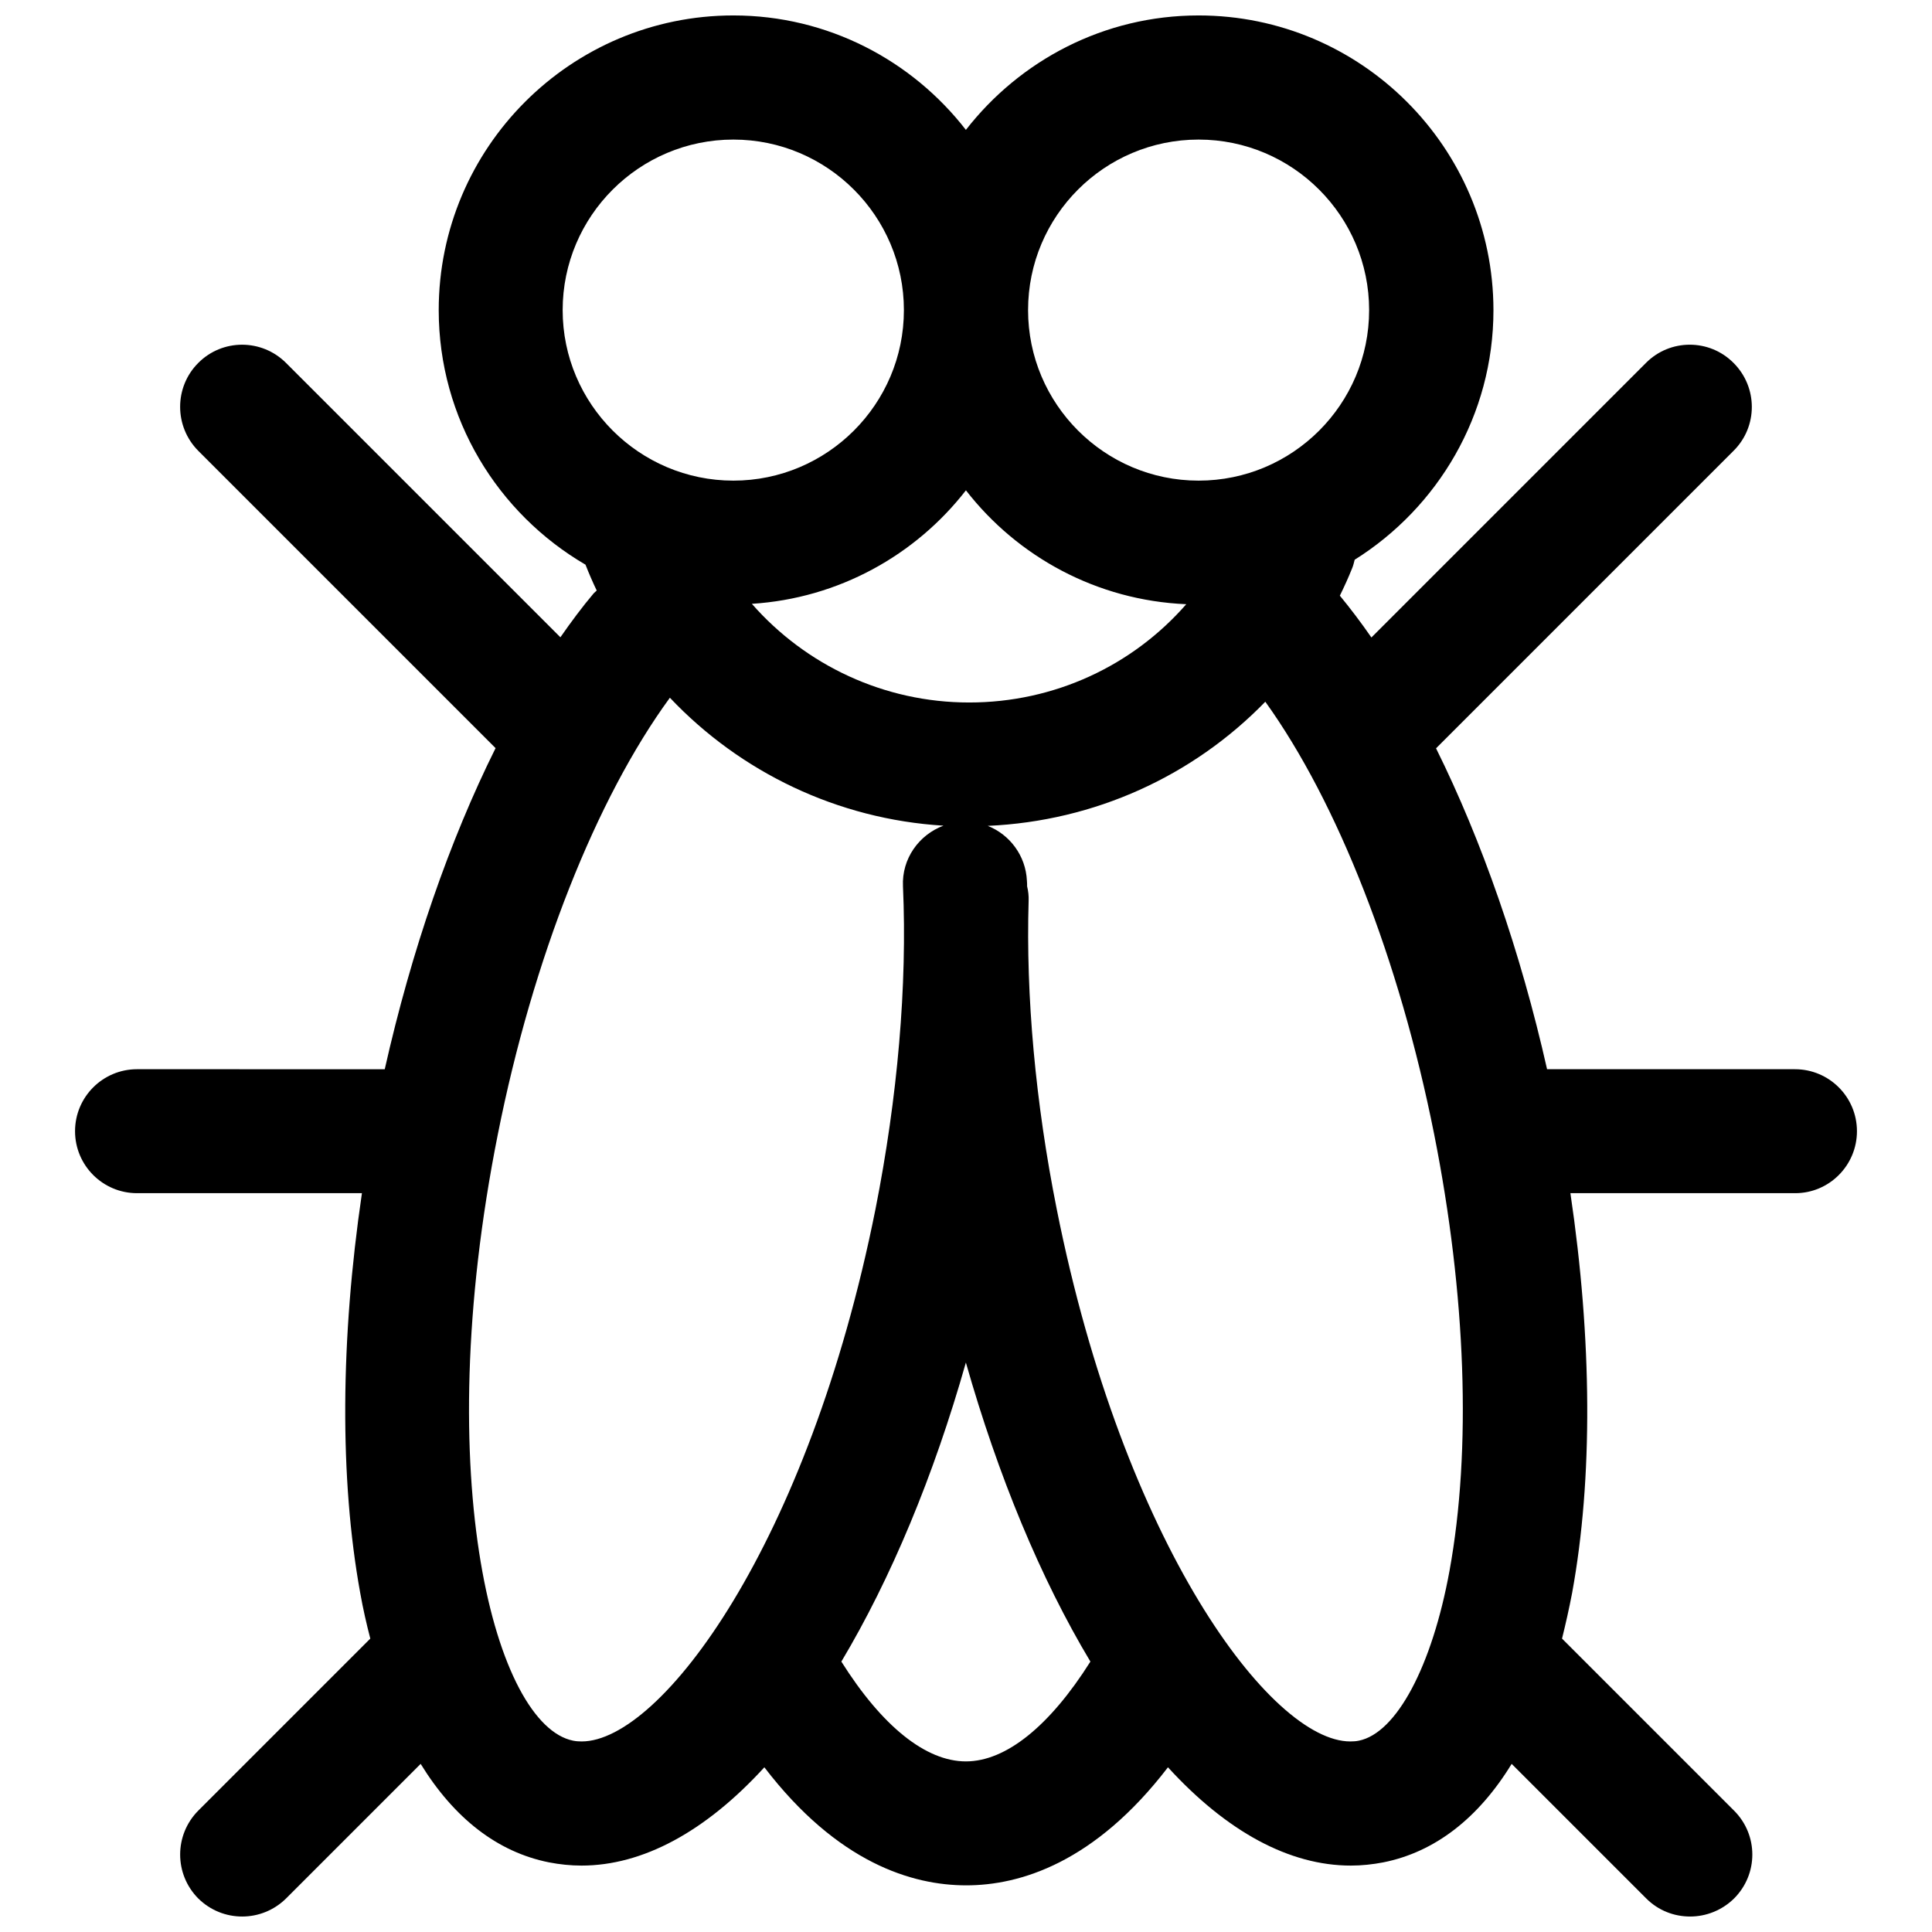 <?xml version="1.0" encoding="UTF-8"?>
<!-- Uploaded to: ICON Repo, www.svgrepo.com, Generator: ICON Repo Mixer Tools -->
<svg width="800px" height="800px" version="1.1" viewBox="144 144 512 512" xmlns="http://www.w3.org/2000/svg">
 <defs>
  <clipPath id="a">
   <path d="m163 148.09h474v503.81h-474z"/>
  </clipPath>
 </defs>
 <g clip-path="url(#a)">
  <path d="m636.11 443.78c0-9.07-7.356-16.426-16.426-16.426h-65.695c-7.055-31.285-17.281-60.559-29.422-85.043l78.848-78.848c6.449-6.398 6.449-16.828 0-23.277-6.398-6.449-16.828-6.449-23.227 0l-72.75 72.754c-2.719-3.93-5.543-7.656-8.363-11.082 1.16-2.367 2.266-4.785 3.273-7.305 0.301-0.707 0.453-1.461 0.656-2.215 22.016-13.805 36.777-38.289 36.777-66.148-0.051-43.082-35.066-78.098-78.141-78.098-25.09 0-47.359 11.941-61.668 30.328-14.258-18.387-36.574-30.328-61.617-30.328-43.074 0-78.09 35.016-78.09 78.09 0 28.766 15.668 53.906 38.895 67.461 0.906 2.316 1.914 4.637 2.973 6.852-0.25 0.25-0.555 0.504-0.805 0.754-3.023 3.578-5.945 7.508-8.816 11.637l-72.699-72.695c-6.449-6.449-16.879-6.449-23.277 0-6.398 6.398-6.398 16.828 0 23.277l78.797 78.797c-12.141 24.383-22.27 53.555-29.371 85.094l-65.648-0.004c-9.07 0-16.426 7.356-16.426 16.426s7.356 16.426 16.426 16.426h59.602c-5.691 38.691-5.945 75.672-0.453 105.95 0.754 4.231 1.664 8.211 2.672 12.09l-45.594 45.594c-6.398 6.449-6.398 16.828 0 23.277 3.219 3.176 7.402 4.785 11.633 4.785s8.414-1.613 11.637-4.785l35.668-35.668c8.867 14.41 20.355 23.375 34.008 26.098 2.871 0.555 5.742 0.855 8.613 0.855 16.223 0 32.848-8.969 48.465-26.047 19.398 25.34 39.195 31.285 53.504 31.285 14.258 0 34.059-5.996 53.453-31.285 15.617 17.078 32.195 26.047 48.465 26.047 2.871 0 5.742-0.301 8.613-0.855 13.652-2.719 25.191-11.688 34.008-26.098l35.668 35.668c3.223 3.223 7.406 4.785 11.637 4.785 4.18 0 8.414-1.613 11.637-4.785 6.449-6.449 6.449-16.828 0-23.277l-45.594-45.594c0.957-3.879 1.863-7.859 2.672-12.09 5.543-30.277 5.289-67.258-0.453-105.95h59.602c8.98-0.004 16.336-7.359 16.336-16.426zm-292.86-139.76c23.023-1.461 43.379-12.898 56.73-30.078 13.652 17.582 34.66 29.172 58.391 30.18-14.207 16.273-34.914 26.047-57.535 26.047-22.523 0-43.328-9.875-57.586-26.148zm118.39-123.03c24.938 0 45.191 20.305 45.191 45.191 0 24.938-20.254 45.191-45.191 45.191s-45.191-20.305-45.191-45.191c0-24.938 20.25-45.191 45.191-45.191zm-123.29 0c24.938 0 45.191 20.305 45.191 45.191 0 24.938-20.305 45.191-45.191 45.191-24.938 0-45.242-20.305-45.242-45.191 0.004-24.938 20.305-45.191 45.242-45.191zm-40.203 424.51c-0.805 0-1.512-0.051-2.266-0.203-20.402-4.082-38.289-68.719-19.949-160.71 9.27-46.602 26.098-89.023 45.594-115.68 18.691 19.75 44.438 32.195 72.5 33.906-6.5 2.418-11.082 8.766-10.73 16.07 1.16 26.25-1.41 55.871-7.305 85.648-17.738 88.672-56.785 140.97-77.844 140.97zm101.82 5.289c-10.629 0-22.219-9.32-33-26.449 13.148-22.016 24.484-49.223 33-79.25 8.516 29.977 19.801 57.234 33 79.25-10.781 17.078-22.367 26.449-33 26.449zm104.14-5.492c-0.707 0.152-1.461 0.203-2.266 0.203-21.059 0-60.105-52.297-77.789-141.02-5.644-28.215-8.211-56.527-7.457-81.77 0.051-1.309-0.102-2.621-0.402-3.828 0-0.453 0-0.957-0.051-1.461-0.301-6.648-4.535-12.242-10.379-14.559 28.414-1.258 54.461-13.25 73.555-32.898 19.145 26.652 35.52 68.316 44.738 114.57 8.465 42.57 9.926 83.684 4.082 115.73-4.633 25.336-14.055 43.02-24.031 45.035z"/>
 </g>
</svg>